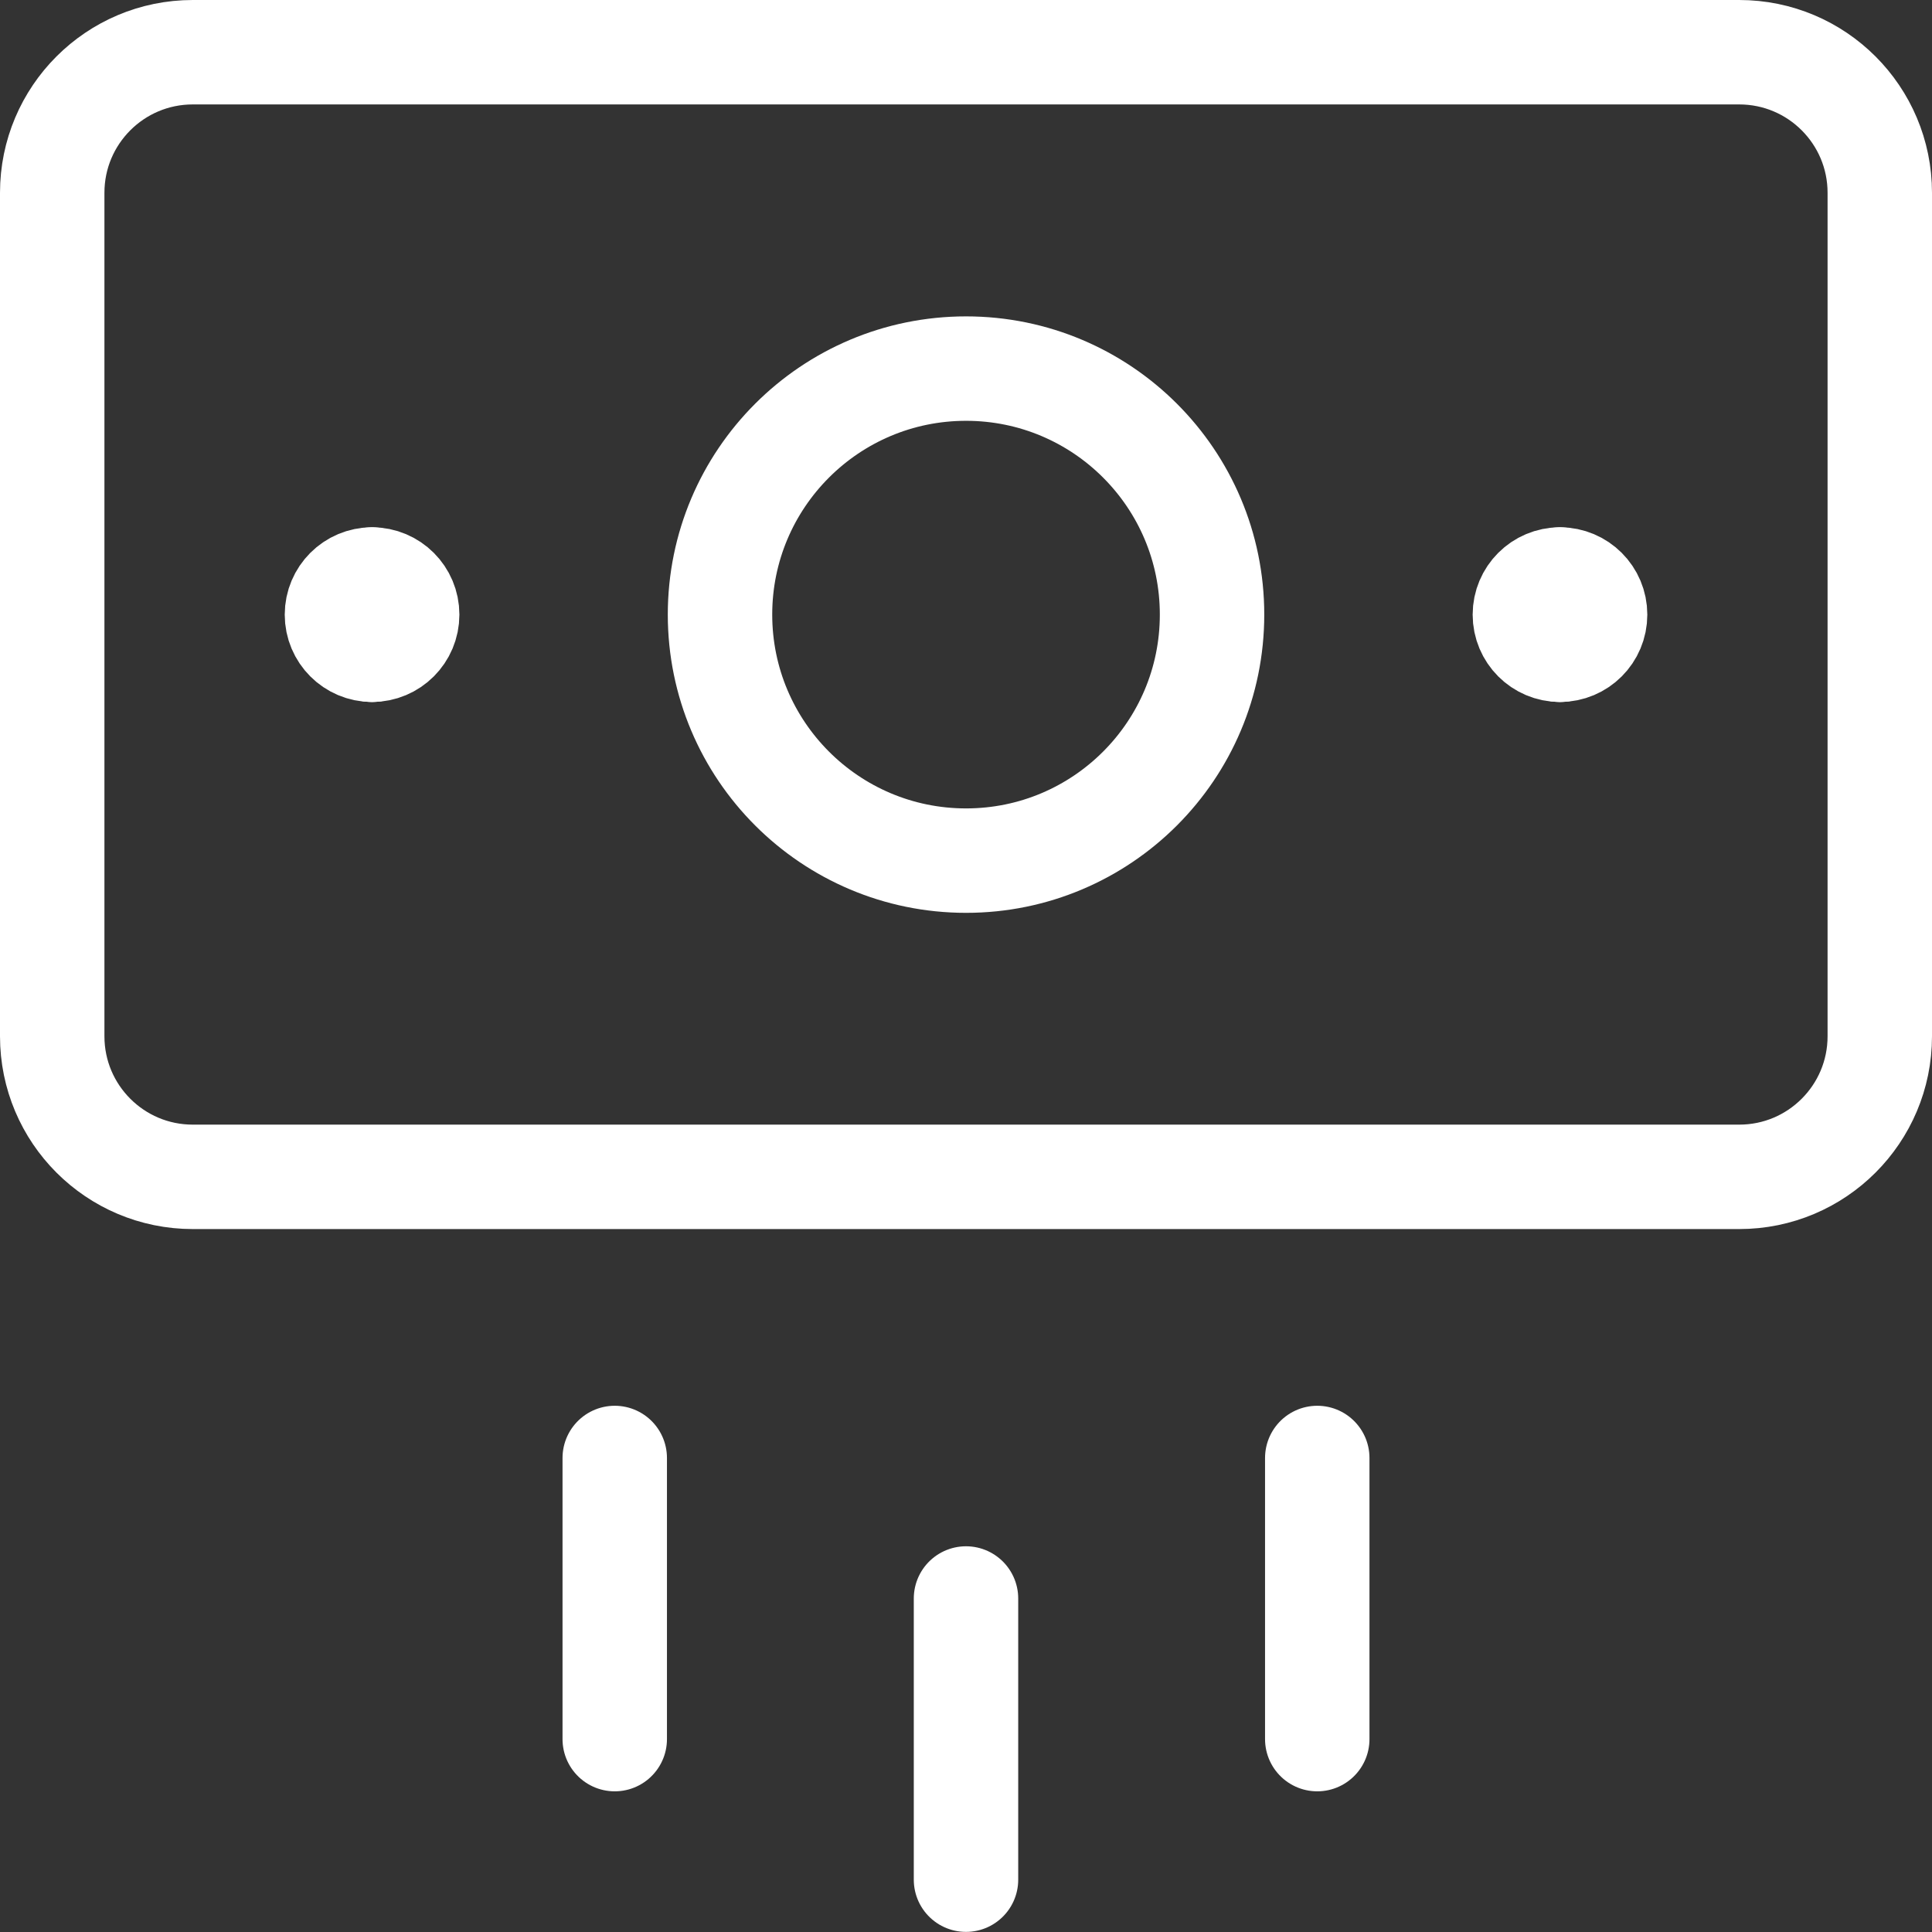 <svg width="37" height="37" viewBox="0 0 37 37" fill="none" xmlns="http://www.w3.org/2000/svg">
<rect x="0" y="0" width="37" height="37" fill="#333333" stroke="none"/>
<path d="M18.5 30.613V35.998" stroke="white" stroke-width="2" stroke-linecap="round" stroke-linejoin="round"/>
<path d="M25.227 27.922V33.306" stroke="white" stroke-width="2" stroke-linecap="round" stroke-linejoin="round"/>
<path d="M11.773 27.922V33.306" stroke="white" stroke-width="2" stroke-linecap="round" stroke-linejoin="round"/>
<path d="M33.308 1H3.692C2.205 1 1 2.205 1 3.692V19.846C1 21.333 2.205 22.538 3.692 22.538H33.308C34.795 22.538 36 21.333 36 19.846V3.692C36 2.205 34.795 1 33.308 1Z" stroke="white" stroke-width="2" stroke-linecap="round" stroke-linejoin="round"/>
<path d="M18.501 16.482C21.103 16.482 23.212 14.372 23.212 11.77C23.212 9.168 21.103 7.059 18.501 7.059C15.899 7.059 13.789 9.168 13.789 11.77C13.789 14.372 15.899 16.482 18.501 16.482Z" stroke="white" stroke-width="2" stroke-linecap="round" stroke-linejoin="round"/>
<path d="M7.126 12.444C6.754 12.444 6.453 12.143 6.453 11.771C6.453 11.399 6.754 11.098 7.126 11.098" stroke="white" stroke-width="2" stroke-linecap="round" stroke-linejoin="round"/>
<path d="M7.125 12.444C7.497 12.444 7.798 12.143 7.798 11.771C7.798 11.399 7.497 11.098 7.125 11.098" stroke="white" stroke-width="2" stroke-linecap="round" stroke-linejoin="round"/>
<path d="M29.876 12.444C29.504 12.444 29.203 12.143 29.203 11.771C29.203 11.399 29.504 11.098 29.876 11.098" stroke="white" stroke-width="2" stroke-linecap="round" stroke-linejoin="round"/>
<path d="M29.875 12.444C30.247 12.444 30.548 12.143 30.548 11.771C30.548 11.399 30.247 11.098 29.875 11.098" stroke="white" stroke-width="2" stroke-linecap="round" stroke-linejoin="round"/>
</svg>
